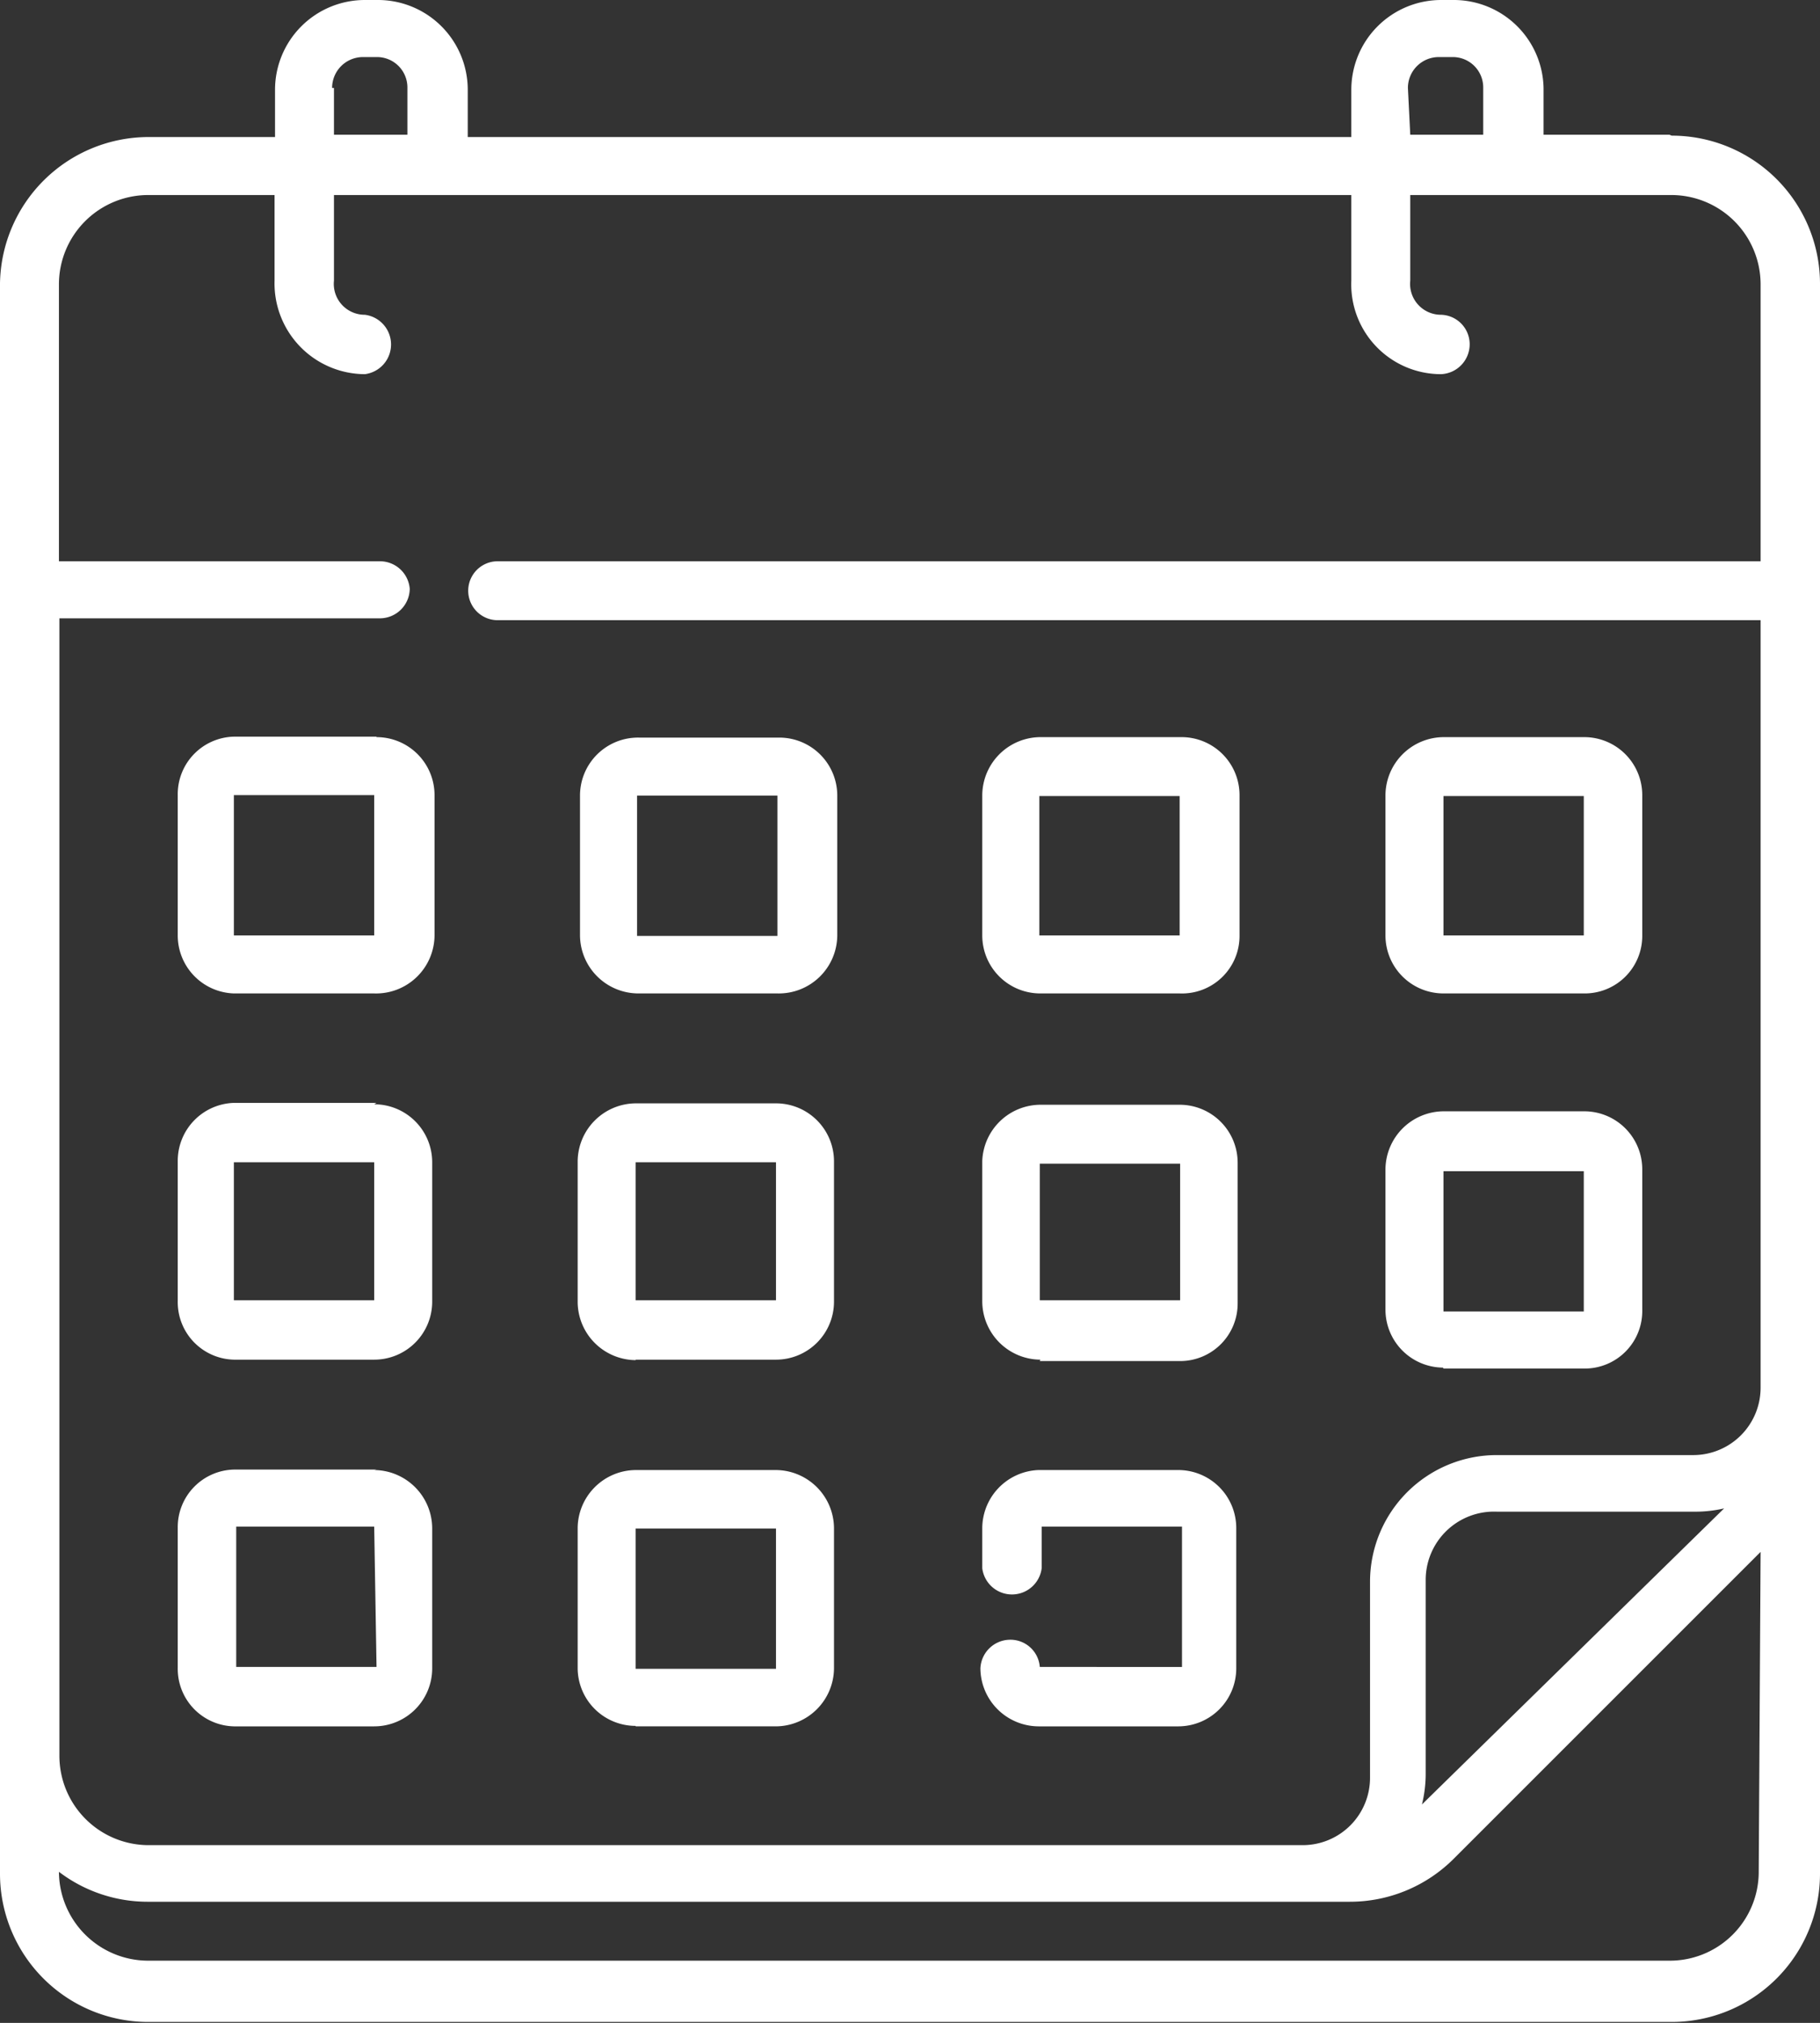 <svg xmlns="http://www.w3.org/2000/svg" viewBox="0 0 38.91 43.25"><rect x="0" y="0" width="38.91" height="43.25" fill="#333333" stroke="none"/><defs><style>.cls-1{fill:#fff;}</style></defs><g id="圖層_2" data-name="圖層 2"><g id="圖層_1-2" data-name="圖層 1"><g id="Group_407" data-name="Group 407"><path id="Path_3027" data-name="Path 3027" class="cls-1" d="M30.86,21.24h3A1.23,1.23,0,0,0,35.11,20V17a1.24,1.24,0,0,0-1.24-1.24h-3A1.25,1.25,0,0,0,29.62,17v3A1.24,1.24,0,0,0,30.86,21.24Zm0-4.22h3V20h-3Zm0,12.24h3A1.23,1.23,0,0,0,35.11,28V25a1.24,1.24,0,0,0-1.24-1.24h-3A1.25,1.25,0,0,0,29.62,25v3a1.24,1.24,0,0,0,1.23,1.24h0Zm0-4.22h3v3h-3Zm-8.64-3.8h3A1.23,1.23,0,0,0,26.5,20V17a1.24,1.24,0,0,0-1.23-1.24h-3A1.25,1.25,0,0,0,21,17v3a1.24,1.24,0,0,0,1.24,1.24Zm0-4.22h3V20h-3ZM8.05,31.42H5A1.23,1.23,0,0,0,3.8,32.66v3A1.23,1.23,0,0,0,5,36.91h3a1.24,1.24,0,0,0,1.24-1.24v-3a1.25,1.25,0,0,0-1.24-1.24Zm0,4.22h-3v-3H8Zm0-19.89H5A1.23,1.23,0,0,0,3.8,17v3A1.24,1.24,0,0,0,5,21.24h3A1.25,1.25,0,0,0,9.29,20V17a1.24,1.24,0,0,0-1.24-1.24ZM8,20h-3V17H8Zm14.23,9.1h3a1.23,1.23,0,0,0,1.23-1.24v-3a1.24,1.24,0,0,0-1.23-1.24h-3A1.25,1.25,0,0,0,21,24.82v3a1.25,1.25,0,0,0,1.24,1.25h0Zm0-4.22h3V27.8h-3Zm13.46-22H33v-1A1.92,1.92,0,0,0,31.1,0h-.29a1.92,1.92,0,0,0-1.92,1.93v1H10v-1A1.92,1.92,0,0,0,8.1,0H7.8A1.92,1.92,0,0,0,5.88,1.93v1H3.17A3.18,3.18,0,0,0,0,6.06v34a3.17,3.17,0,0,0,3.17,3.17H35.74a3.17,3.17,0,0,0,3.17-3.17v-34A3.17,3.17,0,0,0,35.74,2.9Zm-5.59-1a.66.66,0,0,1,.66-.66h.29a.65.65,0,0,1,.66.66v1H30.15Zm-23,0a.66.66,0,0,1,.66-.66h.29a.65.65,0,0,1,.66.66v1H7.14v-1Zm30.5,38.14a1.9,1.9,0,0,1-1.9,1.9H3.16a1.91,1.91,0,0,1-1.9-1.9h0a3.13,3.13,0,0,0,1.9.64H28.85a3.14,3.14,0,0,0,2.24-.93l6.55-6.55Zm-7.2-1.44a2.74,2.74,0,0,0,.08-.64V33.77A1.46,1.46,0,0,1,32,32.32h4.22a2.73,2.73,0,0,0,.64-.07ZM37.64,12h-27a.63.63,0,0,0,0,1.26h27v16.4a1.44,1.44,0,0,1-1.44,1.45H32a2.71,2.71,0,0,0-2.71,2.71V38a1.44,1.44,0,0,1-1.44,1.45H3.17a1.91,1.91,0,0,1-1.9-1.91V13.22H8.12a.64.64,0,0,0,.64-.63A.64.64,0,0,0,8.12,12H1.26V6.07a1.91,1.91,0,0,1,1.9-1.9H5.87V6A1.94,1.94,0,0,0,7.8,8a.64.64,0,0,0,0-1.27h0A.66.66,0,0,1,7.14,6V4.17H28.89V6A1.92,1.92,0,0,0,30.81,8a.64.64,0,0,0,.61-.66.63.63,0,0,0-.61-.61A.66.66,0,0,1,30.15,6V4.17h5.59a1.91,1.91,0,0,1,1.9,1.9ZM8.05,23.58H5A1.24,1.24,0,0,0,3.8,24.82v3A1.23,1.23,0,0,0,5,29.07h3a1.24,1.24,0,0,0,1.24-1.23v-3a1.24,1.24,0,0,0-1.24-1.23ZM8,27.8h-3V24.85H8Zm5.62-6.56h3A1.25,1.25,0,0,0,17.9,20V17a1.24,1.24,0,0,0-1.24-1.23h-3A1.24,1.24,0,0,0,12.4,17v3a1.25,1.25,0,0,0,1.24,1.24Zm0-4.23h3v3h-3Zm8.61,18.63a.63.63,0,0,0-.68-.58.64.64,0,0,0-.59.61,1.25,1.25,0,0,0,1.24,1.24h3a1.24,1.24,0,0,0,1.23-1.24v-3a1.24,1.24,0,0,0-1.23-1.24h-3A1.25,1.25,0,0,0,21,32.66v.87a.64.64,0,0,0,1.27,0v-.89h3v3Zm-8.64-6.57h3a1.24,1.24,0,0,0,1.24-1.24v-3a1.24,1.24,0,0,0-1.24-1.24h-3a1.25,1.25,0,0,0-1.24,1.24v3a1.25,1.25,0,0,0,1.24,1.25h0Zm0-4.22h3V27.8h-3Zm0,12.06h3a1.25,1.25,0,0,0,1.24-1.24v-3a1.25,1.25,0,0,0-1.24-1.24h-3a1.25,1.25,0,0,0-1.24,1.24v3a1.24,1.24,0,0,0,1.24,1.23Zm0-4.23h3v3h-3Z"/></g></g></g></svg>
